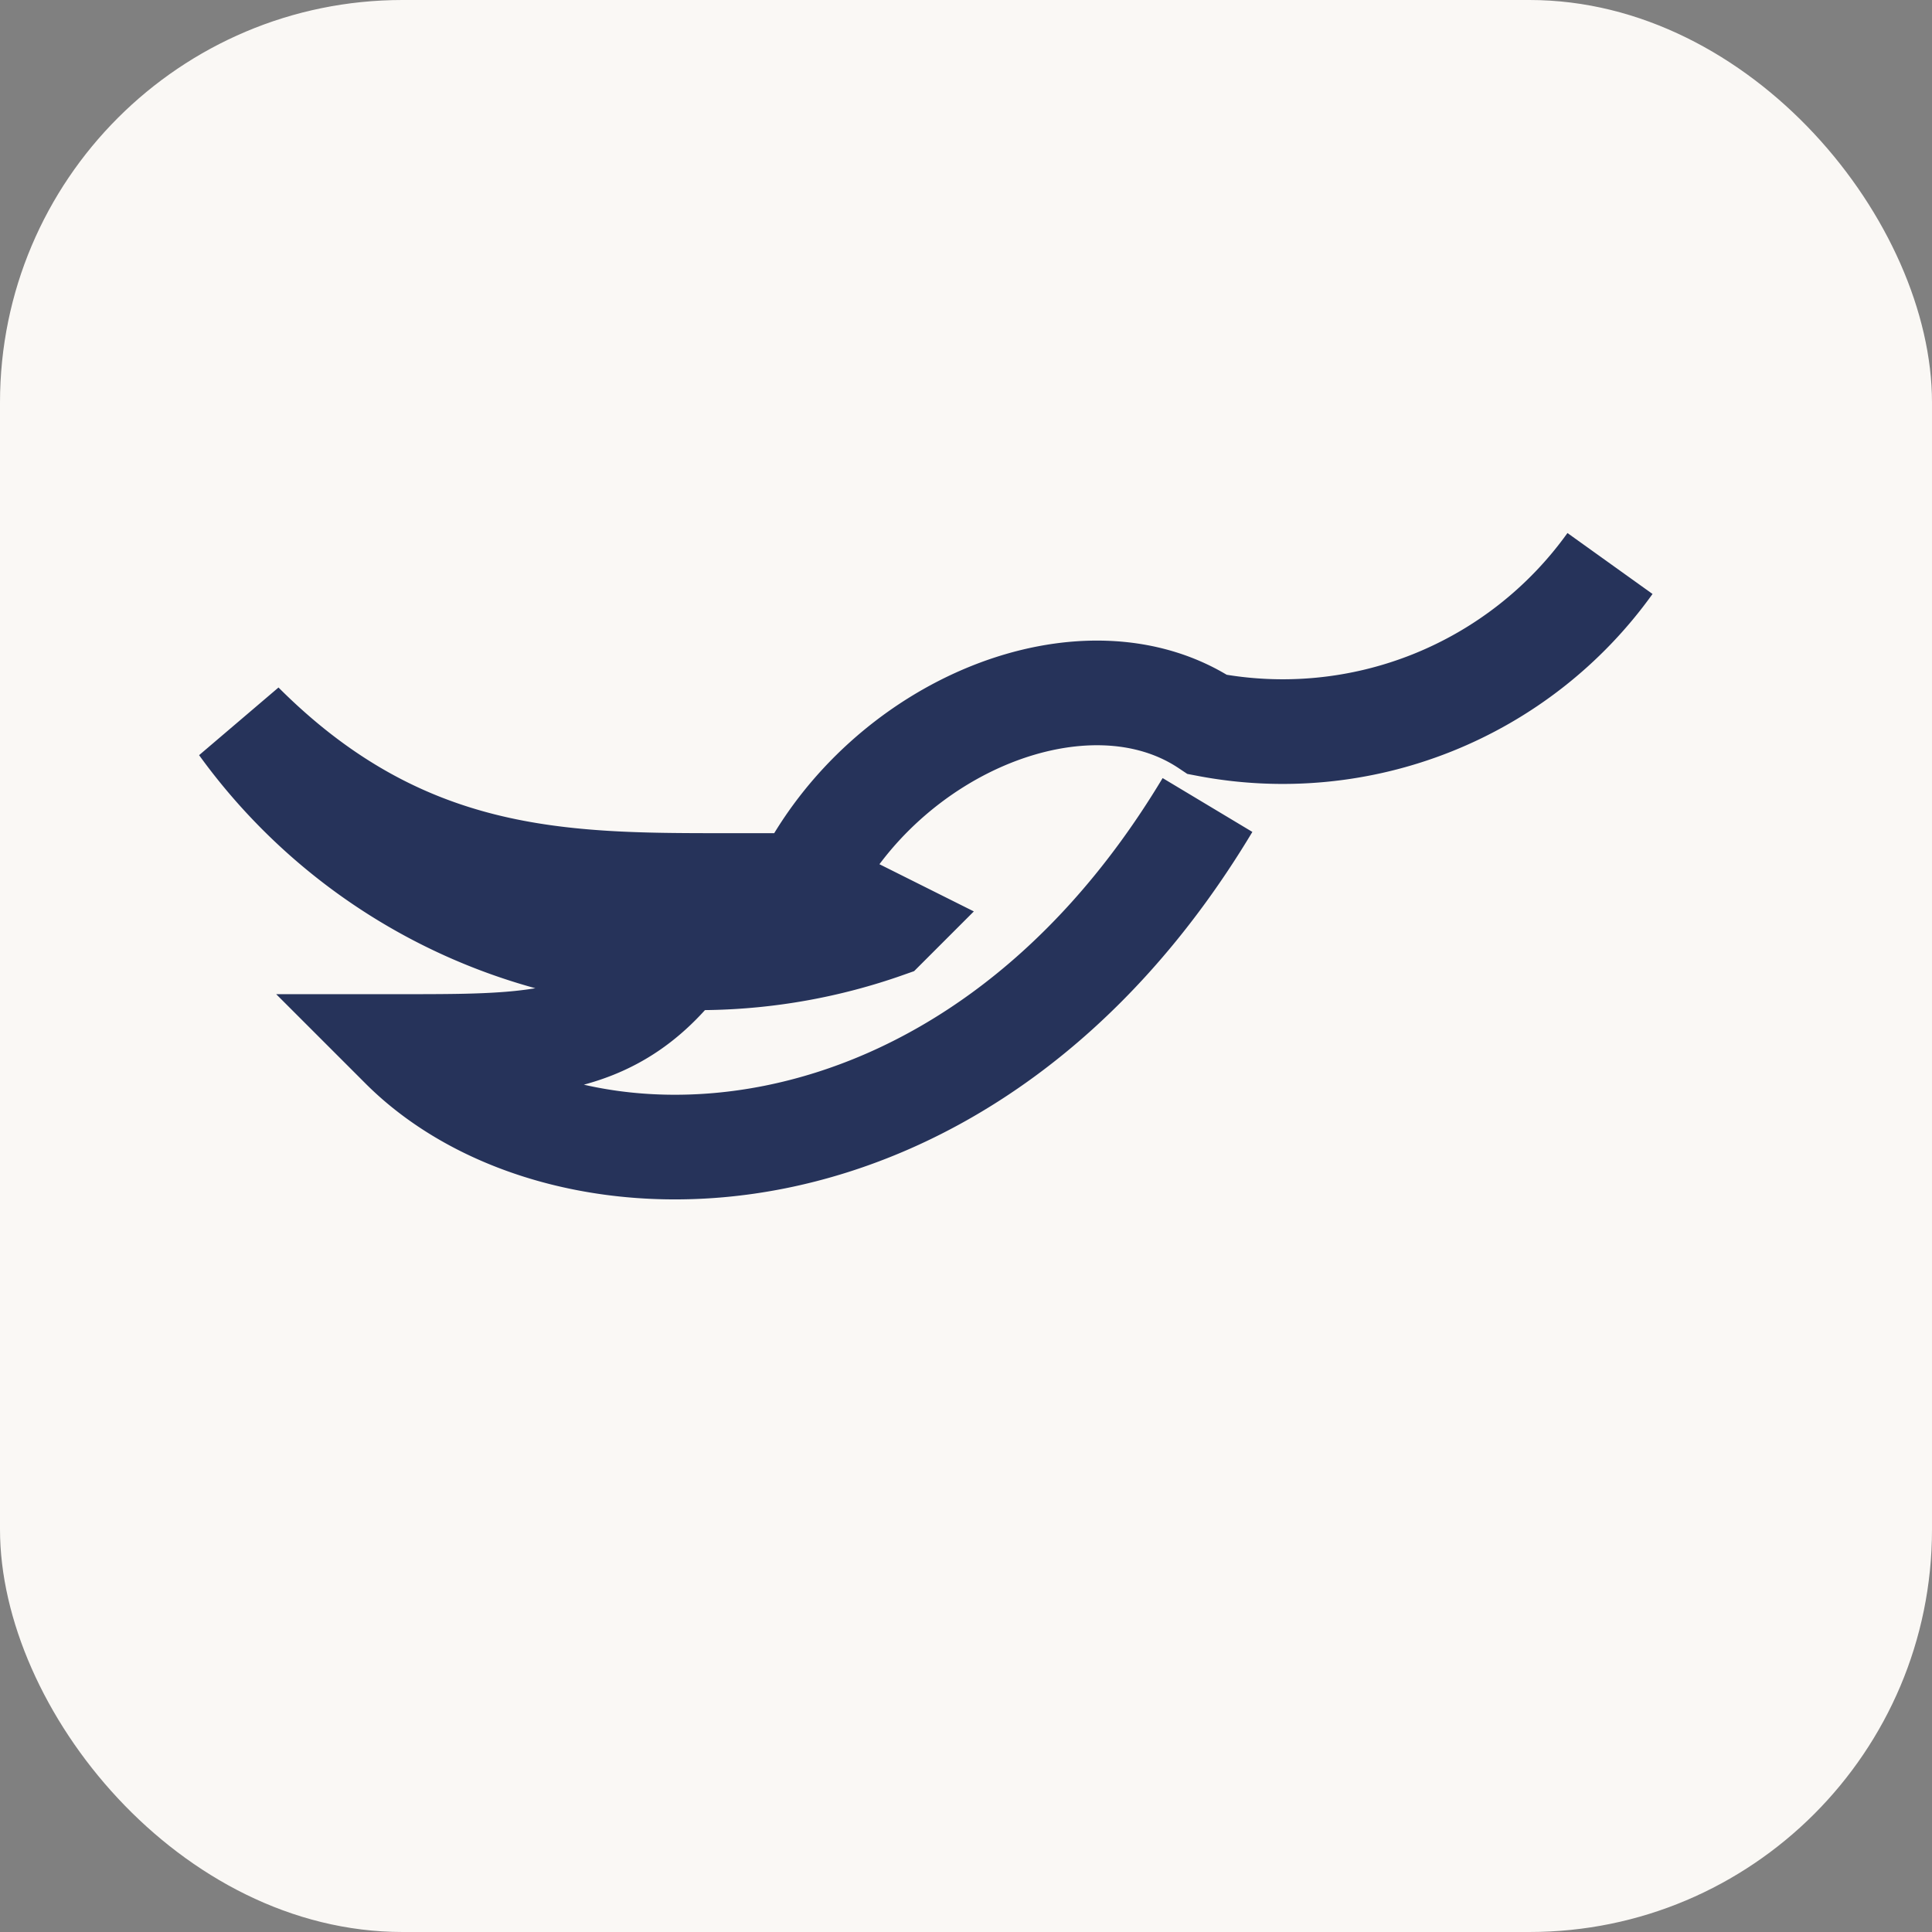 <?xml version="1.0" encoding="UTF-8"?>
<svg xmlns="http://www.w3.org/2000/svg" width="24" height="24" viewBox="0 0 24 24"><rect x="0" y="0" width="24" height="24" fill="#808080" stroke="none"/><rect width="24" height="24" fill="#FAF8F5" rx="5"/><path d="M20 7a5 5 0 01-5 2c-1.5-1-4 0-5 2l1 0.5A7 7 0 013 9c2 2 4 2 6 2-1 2-2 2-4 2 2 2 7 2 10-3" stroke="#26335A" stroke-width="1.3" fill="none"/></svg>
